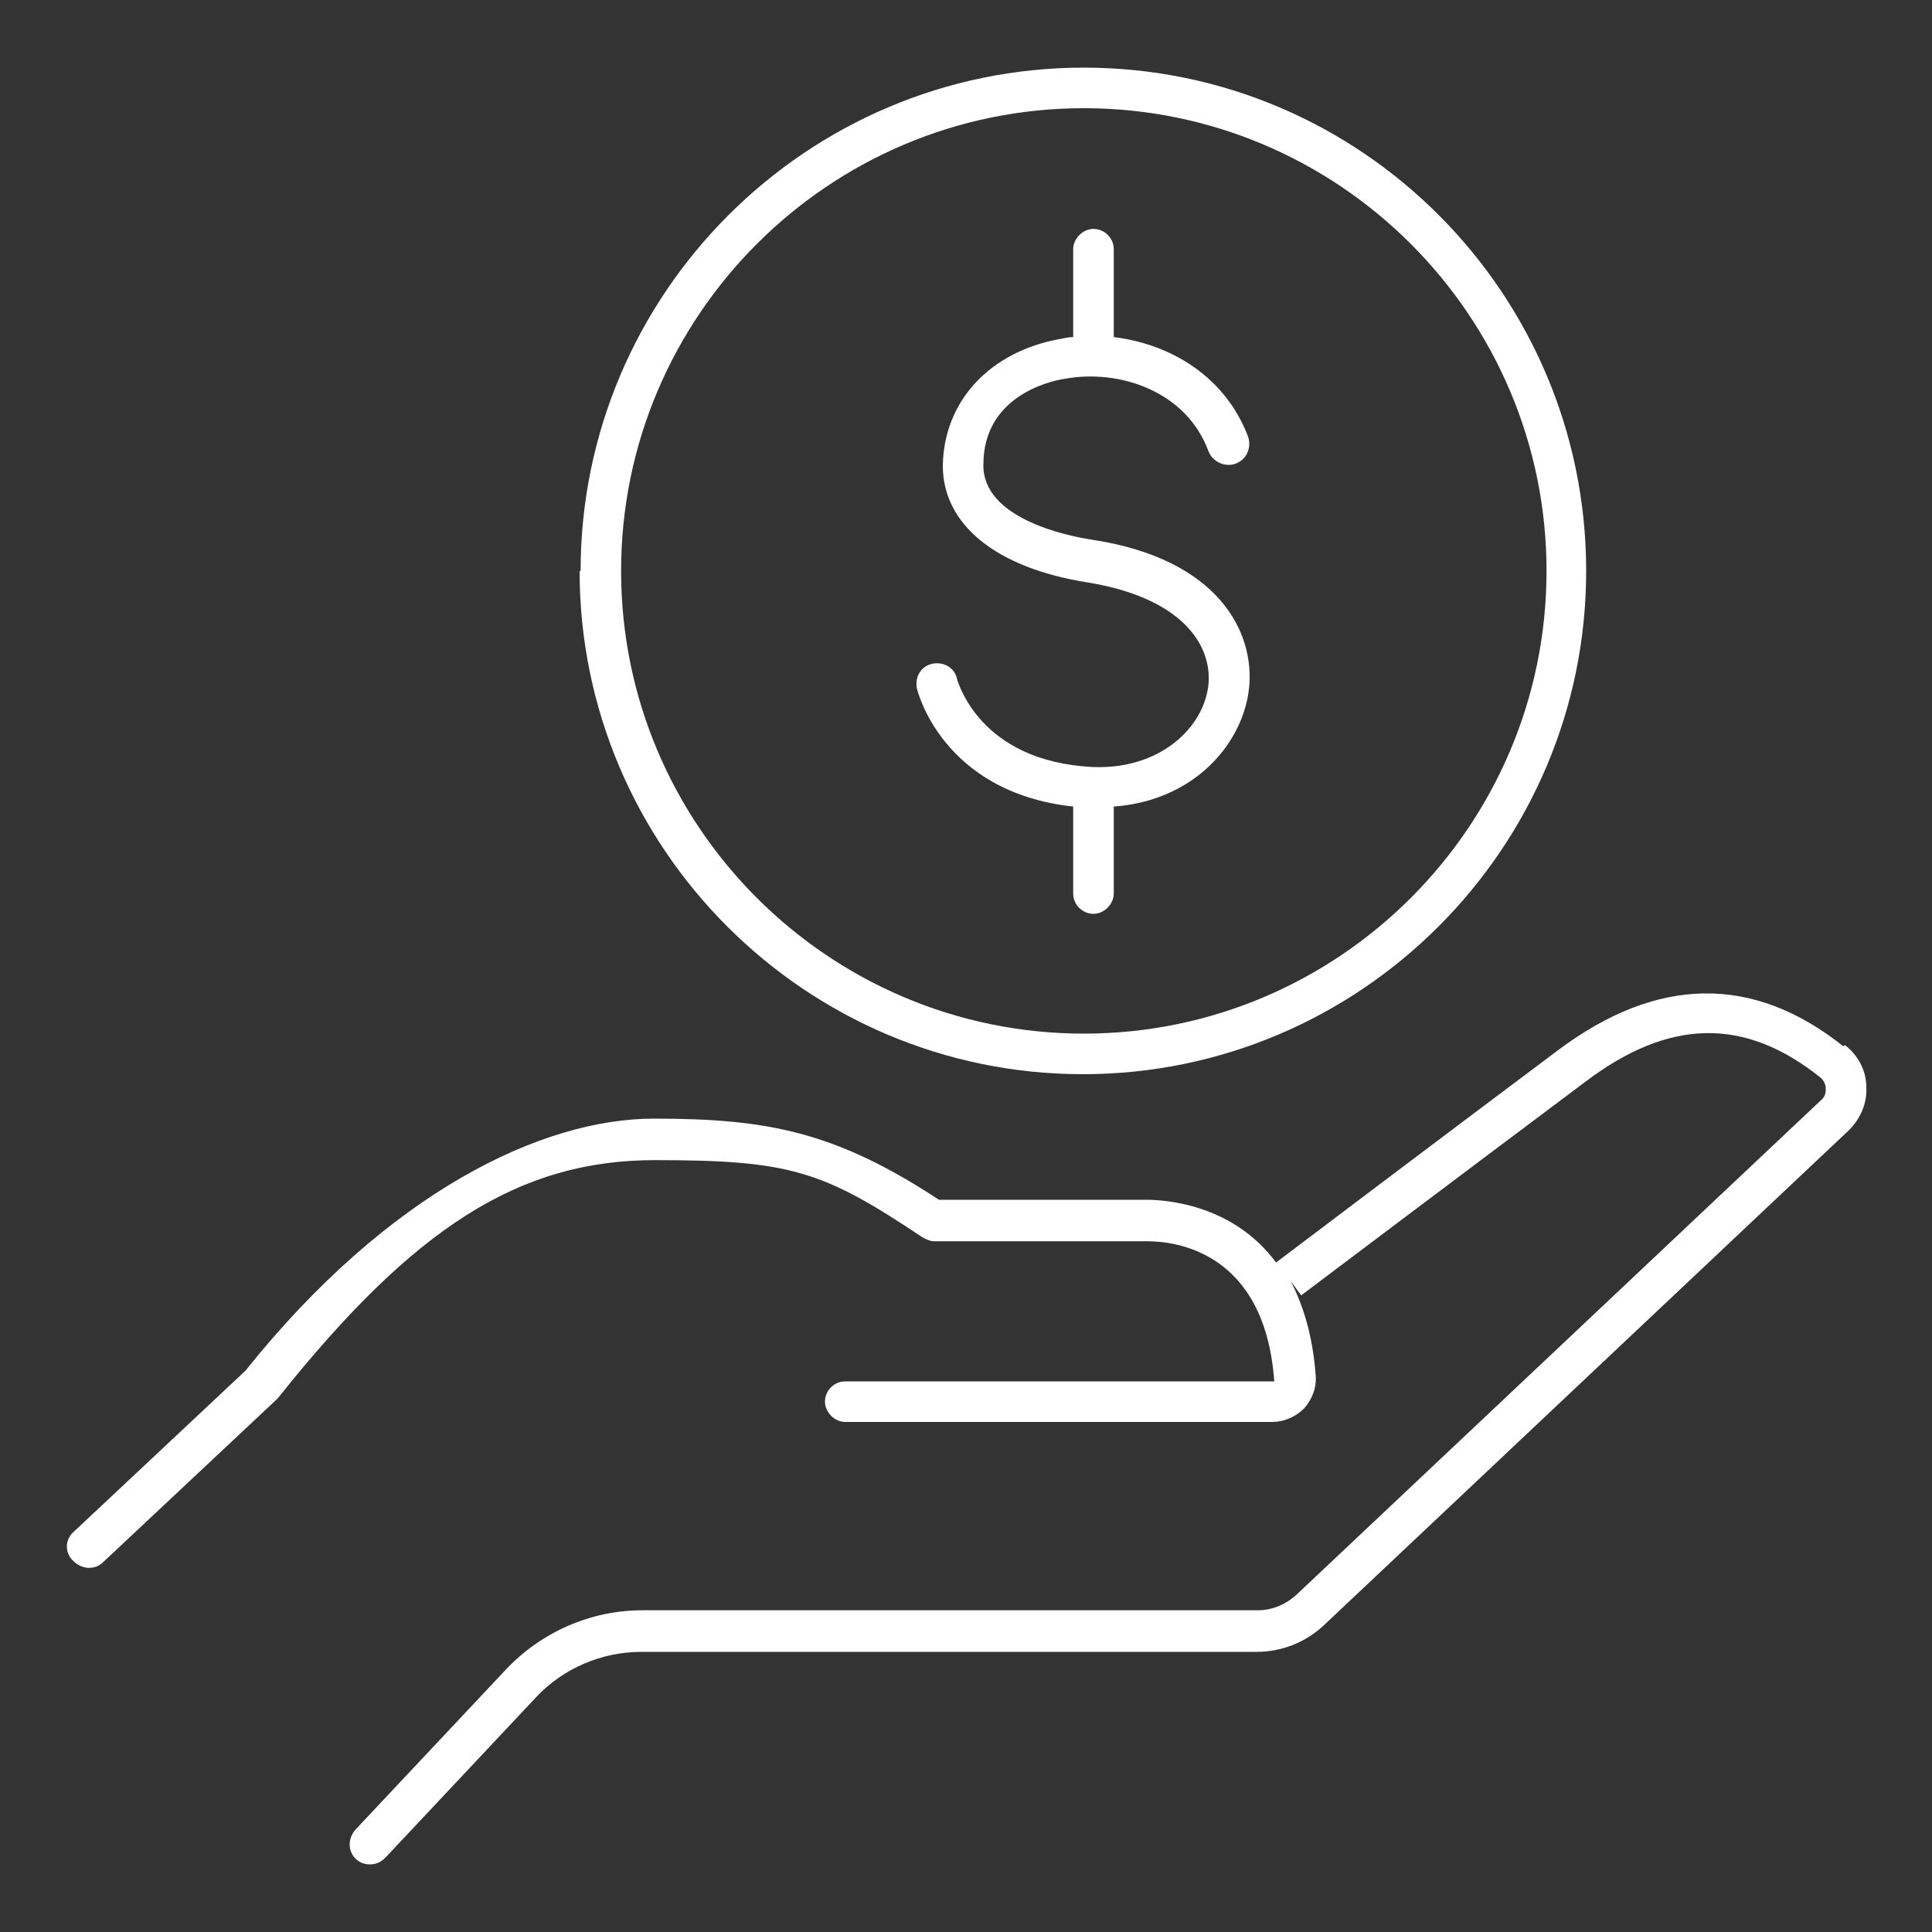 <svg width="25" height="25" viewBox="0 0 25 25" fill="none" xmlns="http://www.w3.org/2000/svg">
<rect x="0" y="0" width="25" height="25" fill="#333333" stroke="none"/>
<g clip-path="url(#clip0_9754_47321)">
<path d="M23.85 13.537C22.688 12.613 21.45 12.625 20.163 13.588C18.762 14.637 16.725 16.175 16.512 16.337C15.95 15.575 15.062 15.525 14.838 15.525H12.15C10.8 14.637 9.912 14.475 8.462 14.475C7.012 14.475 5.025 15.425 3.175 17.738L0.95 19.825C0.837 19.925 0.837 20.1 0.95 20.2C1 20.25 1.075 20.288 1.15 20.288C1.225 20.288 1.287 20.262 1.337 20.212L3.575 18.113C3.575 18.113 3.587 18.1 3.6 18.087C5.362 15.875 6.725 15.012 8.475 15.012C10.225 15.012 10.65 15.15 11.938 16.012C11.988 16.038 12.037 16.062 12.088 16.062H14.85C15.2 16.062 16.363 16.188 16.488 17.863C16.488 17.863 16.488 17.863 16.488 17.875C16.488 17.875 16.488 17.875 16.462 17.875H10.938C10.787 17.875 10.675 18 10.675 18.137C10.675 18.275 10.8 18.4 10.938 18.4H16.462C16.613 18.4 16.762 18.337 16.875 18.225C16.975 18.113 17.038 17.962 17.025 17.8C16.988 17.288 16.863 16.887 16.7 16.575L16.837 16.762C16.837 16.762 19.025 15.113 20.512 14C21.6 13.175 22.575 13.162 23.55 13.938C23.613 13.988 23.625 14.05 23.625 14.088C23.625 14.125 23.625 14.188 23.562 14.238L16.775 20.637C16.637 20.762 16.462 20.837 16.275 20.837H8.312C7.65 20.837 7.012 21.113 6.55 21.6L4.6 23.675C4.5 23.788 4.5 23.95 4.6 24.05C4.65 24.1 4.712 24.125 4.787 24.125C4.862 24.125 4.925 24.1 4.987 24.038L6.937 21.962C7.287 21.587 7.787 21.375 8.3 21.375H16.262C16.587 21.375 16.9 21.25 17.137 21.025L23.925 14.625C24.075 14.475 24.163 14.275 24.15 14.062C24.15 13.85 24.038 13.65 23.875 13.525L23.85 13.537Z" fill="white"/>
<path d="M7.5 7.388C7.5 10.975 10.425 13.9 14.012 13.9C17.6 13.9 20.525 10.975 20.525 7.388C20.525 3.8 17.613 0.875 14.025 0.875C10.438 0.875 7.513 3.8 7.513 7.388H7.5ZM14.025 1.4C17.325 1.4 20.012 4.088 20.012 7.388C20.012 10.688 17.325 13.375 14.025 13.375C10.725 13.375 8.037 10.688 8.037 7.388C8.037 4.088 10.725 1.4 14.025 1.4Z" fill="white"/>
<path d="M13.887 10.425V11.562C13.887 11.712 14.012 11.825 14.15 11.825C14.287 11.825 14.412 11.7 14.412 11.562V10.437C15.45 10.362 16.087 9.625 16.163 8.9C16.238 8.175 15.762 7.237 14.15 6.987C13.812 6.937 12.713 6.712 12.725 6.012C12.725 5.15 13.537 4.937 13.787 4.9C14.488 4.775 15.35 5.062 15.637 5.837C15.688 5.975 15.85 6.05 15.988 6C16.125 5.95 16.2 5.8 16.15 5.65C15.85 4.862 15.137 4.45 14.412 4.362V3.225C14.412 3.075 14.287 2.962 14.15 2.962C14.012 2.962 13.887 3.087 13.887 3.225V4.362C13.825 4.362 13.775 4.375 13.713 4.387C12.812 4.55 12.213 5.187 12.2 6.025C12.2 6.787 12.887 7.35 14.075 7.537C15.3 7.737 15.688 8.35 15.637 8.862C15.575 9.425 15 9.962 14.137 9.925C12.662 9.85 12.4 8.812 12.387 8.8C12.363 8.65 12.225 8.562 12.075 8.587C11.925 8.612 11.838 8.75 11.863 8.9C11.863 8.912 12.175 10.25 13.887 10.437V10.425Z" fill="white"/>
</g>
<defs>
<clipPath id="clip0_9754_47321">
<rect width="25" height="25" fill="white"/>
</clipPath>
</defs>
</svg>
